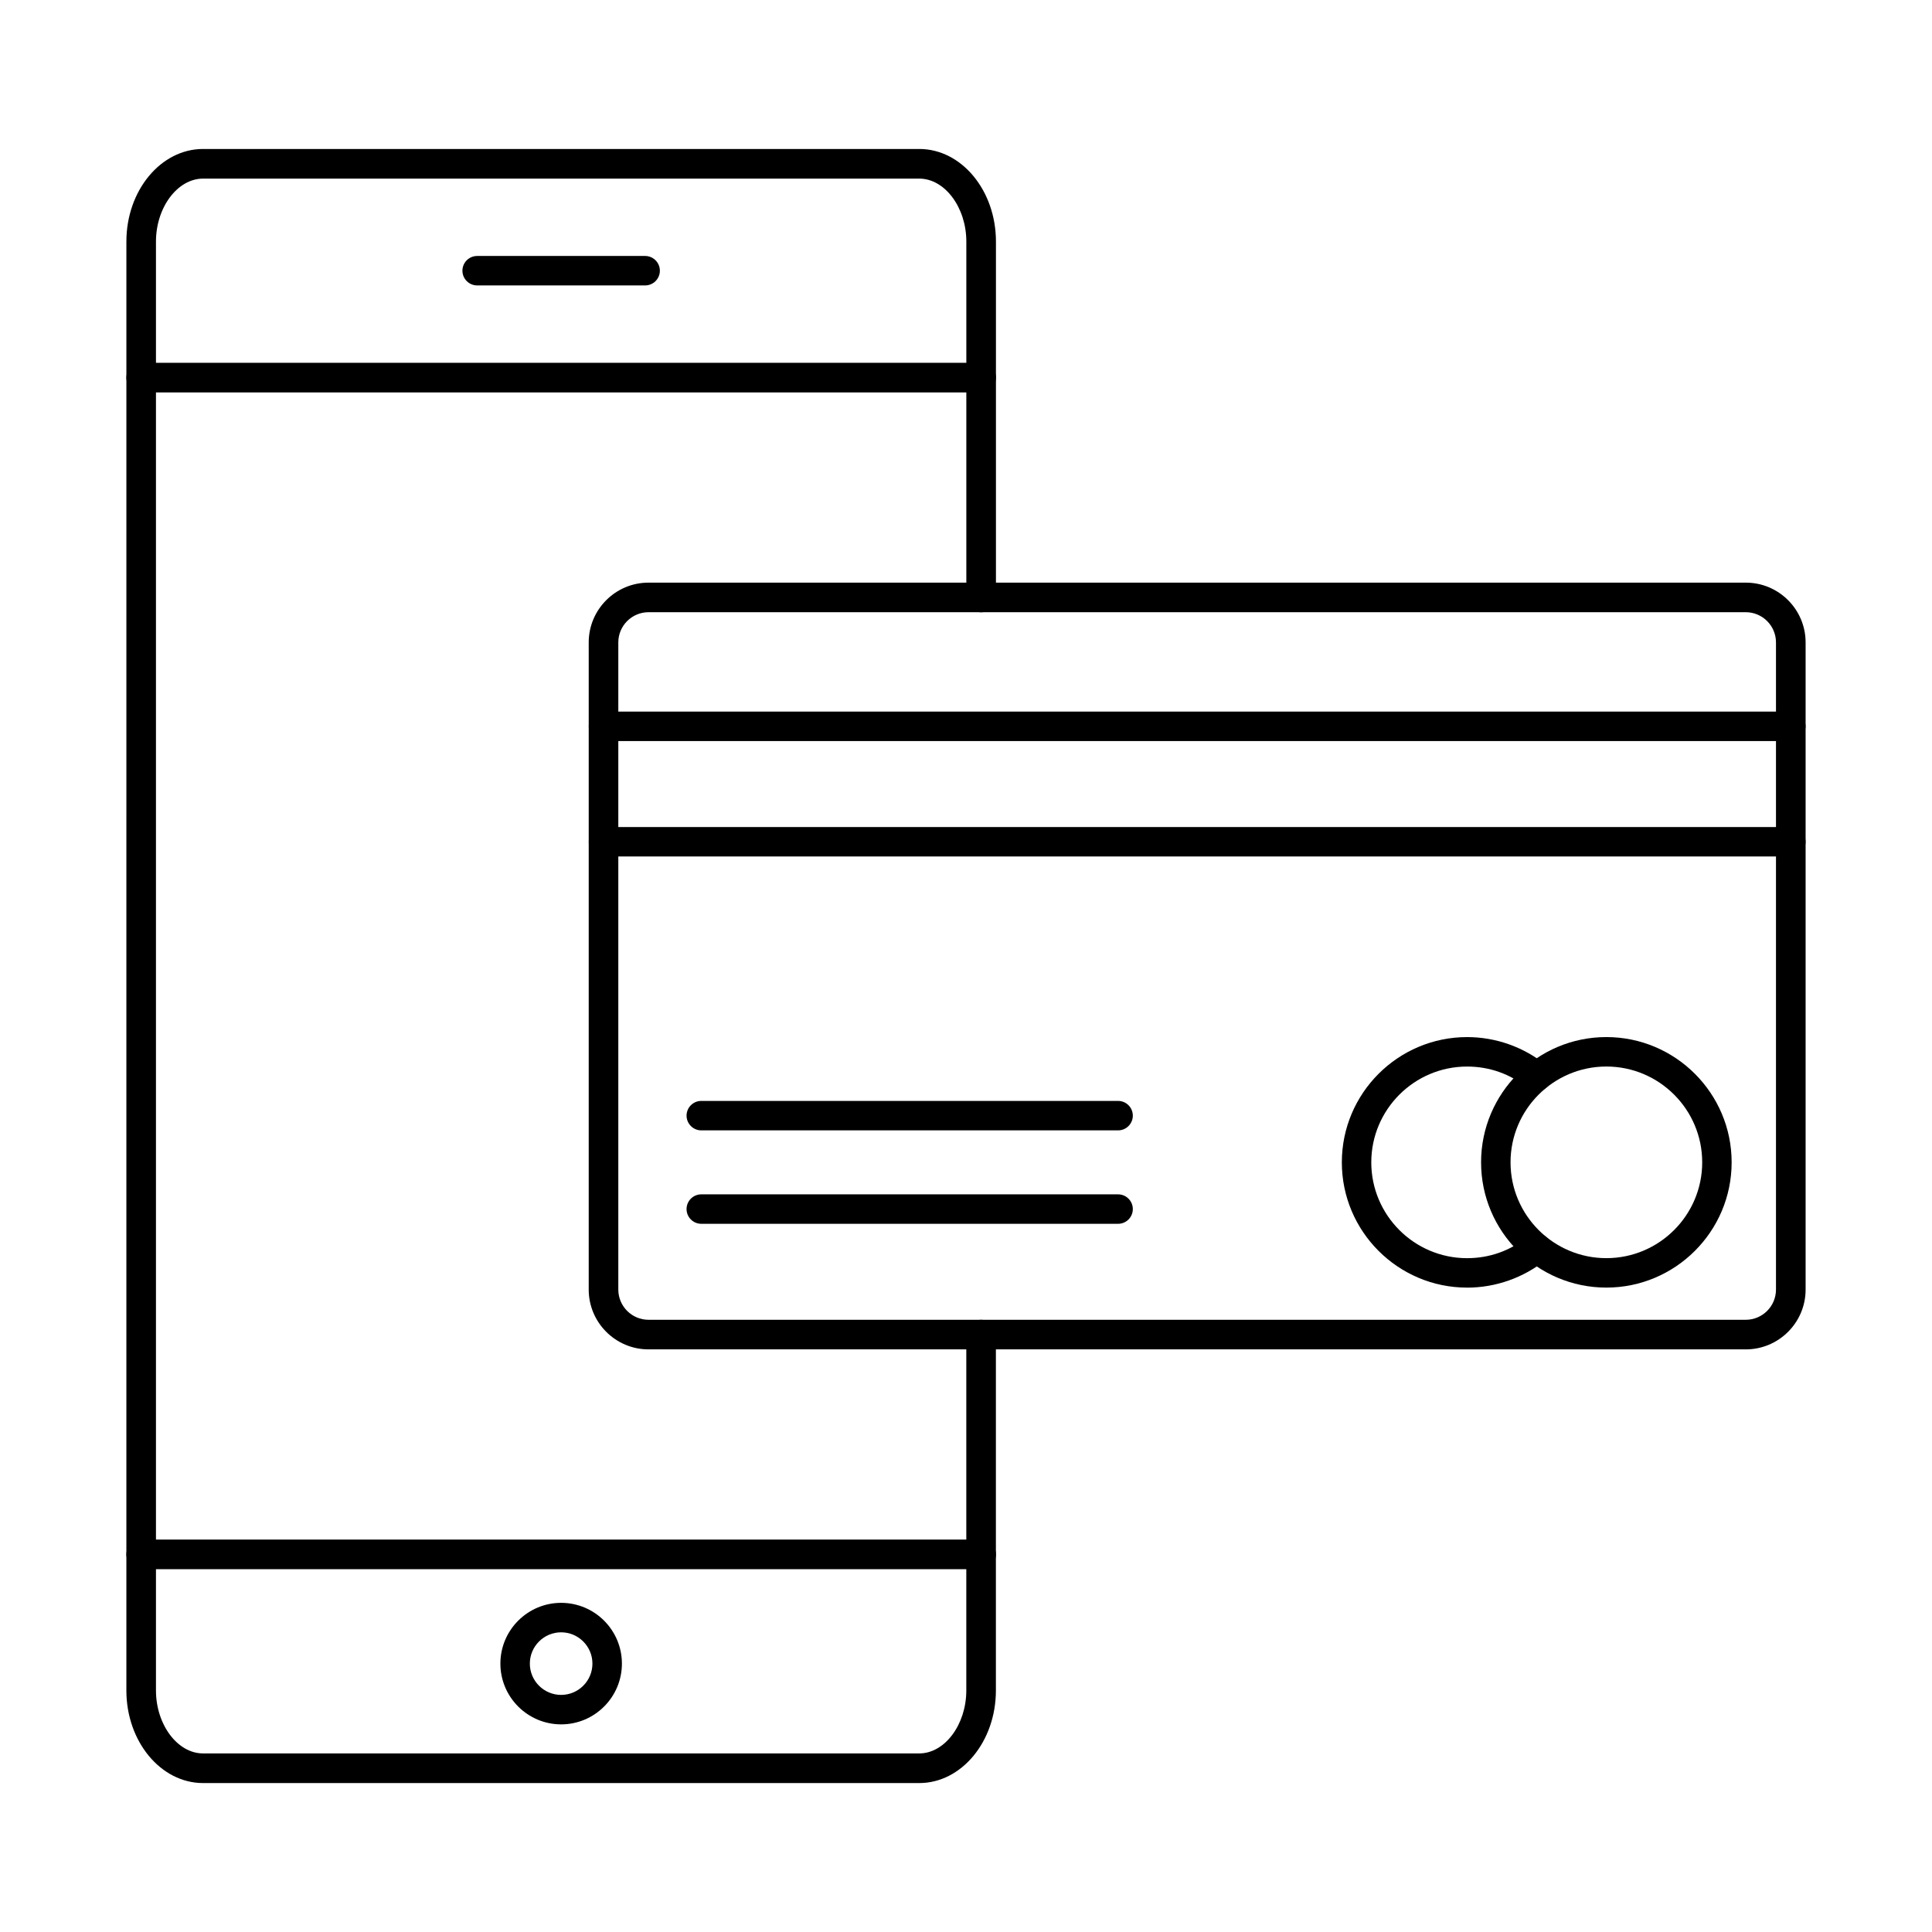 <?xml version="1.0" encoding="UTF-8"?>
<!-- Uploaded to: SVG Repo, www.svgrepo.com, Generator: SVG Repo Mixer Tools -->
<svg fill="#000000" width="800px" height="800px" version="1.1" viewBox="144 144 512 512" xmlns="http://www.w3.org/2000/svg">
 <g fill-rule="evenodd">
  <path d="m315.87 306.24c-4.422 0-8.012 3.598-8.012 8.008v171.5c0 4.41 3.586 8.008 8.008 8.008h290.78c4.422 0 8.008-3.598 8.008-8.008v-171.5c0-4.41-3.59-8.008-8.012-8.008h-290.78zm290.78 195.36h-290.78c-8.742 0-15.855-7.106-15.855-15.848v-171.5c0-8.742 7.113-15.848 15.855-15.848h290.78c8.742 0 15.855 7.106 15.855 15.848v171.5c0 8.742-7.117 15.848-15.855 15.848z"/>
  <path d="m618.59 340.39h-314.65c-2.156 0-3.906-1.75-3.906-3.902 0-2.156 1.75-3.902 3.902-3.902h314.65c2.152 0 3.902 1.75 3.902 3.902 0 2.156-1.75 3.902-3.902 3.902zm0 30.586h-314.65c-2.156 0-3.906-1.746-3.906-3.902s1.75-3.902 3.902-3.902h314.65c2.152 0 3.902 1.75 3.902 3.902 0 2.156-1.75 3.902-3.902 3.902z"/>
  <path d="m532.8 485.23c-18.309 0-33.199-14.891-33.199-33.195 0-18.305 14.891-33.195 33.195-33.195 7.606 0 15.023 2.633 20.906 7.41 1.676 1.352 1.93 3.812 0.57 5.488-1.352 1.676-3.812 1.93-5.488 0.57-4.562-3.711-10.094-5.66-15.988-5.66-13.996 0-25.391 11.383-25.391 25.391 0 14.008 11.395 25.391 25.391 25.391 5.894 0 11.426-1.953 15.988-5.66 1.68-1.363 4.137-1.098 5.488 0.57 1.363 1.676 1.109 4.137-0.57 5.488-5.883 4.777-13.316 7.41-20.906 7.41z"/>
  <path d="m569.7 426.64c-13.996 0-25.391 11.383-25.391 25.391 0 14.008 11.395 25.391 25.391 25.391 14.008 0 25.402-11.383 25.402-25.391 0-14.008-11.395-25.391-25.398-25.391zm0 58.586c-18.305 0-33.199-14.891-33.199-33.195 0-18.305 14.891-33.195 33.195-33.195 18.305 0 33.207 14.891 33.207 33.195 0 18.305-14.902 33.195-33.207 33.195z"/>
  <path d="m440.31 443.56h-110.46c-2.152 0-3.906-1.75-3.906-3.902 0-2.156 1.75-3.902 3.902-3.902h110.46c2.152 0 3.902 1.75 3.902 3.902 0 2.156-1.75 3.902-3.902 3.902z"/>
  <path d="m440.31 468.32h-110.46c-2.152 0-3.906-1.746-3.906-3.902s1.75-3.902 3.902-3.902h110.46c2.152 0 3.902 1.75 3.902 3.902 0 2.156-1.75 3.902-3.902 3.902z"/>
  <path d="m387.62 616.53h-189.81c-11.203 0-20.32-11.008-20.32-24.535l0.004-383.98c0-13.527 9.113-24.535 20.316-24.535h189.81c11.199 0 20.316 11.008 20.316 24.535v94.305c0 2.176-1.758 3.934-3.926 3.934-2.164 0-3.922-1.758-3.922-3.934v-94.305c0-9.047-5.715-16.68-12.473-16.68h-189.81c-6.762 0-12.473 7.633-12.473 16.68v383.98c0 9.047 5.711 16.68 12.469 16.68h189.81c6.758 0 12.469-7.633 12.469-16.68v-94.316c0-2.164 1.758-3.922 3.922-3.922 2.164 0 3.922 1.758 3.922 3.922v94.316c0 13.527-9.117 24.535-20.316 24.535z"/>
  <path d="m404.02 248h-222.6c-2.164 0-3.926-1.758-3.926-3.934 0.004-2.164 1.758-3.922 3.922-3.922h222.6c2.164 0 3.922 1.758 3.922 3.922 0 2.176-1.758 3.934-3.922 3.934z"/>
  <path d="m404.02 559.86h-222.6c-2.164 0-3.926-1.758-3.926-3.934 0.004-2.164 1.758-3.922 3.922-3.922h222.6c2.164 0 3.922 1.758 3.922 3.922 0 2.176-1.758 3.934-3.922 3.934z"/>
  <path d="m314.97 219.64h-44.52c-2.156 0-3.902-1.75-3.902-3.902 0-2.156 1.75-3.902 3.902-3.902h44.52c2.152 0 3.902 1.75 3.902 3.902 0 2.156-1.75 3.902-3.902 3.902z"/>
  <path d="m292.71 576.58c-4.574 0-8.297 3.719-8.297 8.293s3.719 8.293 8.293 8.293c4.574 0 8.293-3.719 8.293-8.293s-3.719-8.293-8.293-8.293zm0 24.395c-8.875 0-16.102-7.227-16.102-16.102 0-8.883 7.227-16.102 16.102-16.102s16.102 7.219 16.102 16.102c0 8.875-7.227 16.102-16.098 16.102z"/>
 </g>
</svg>